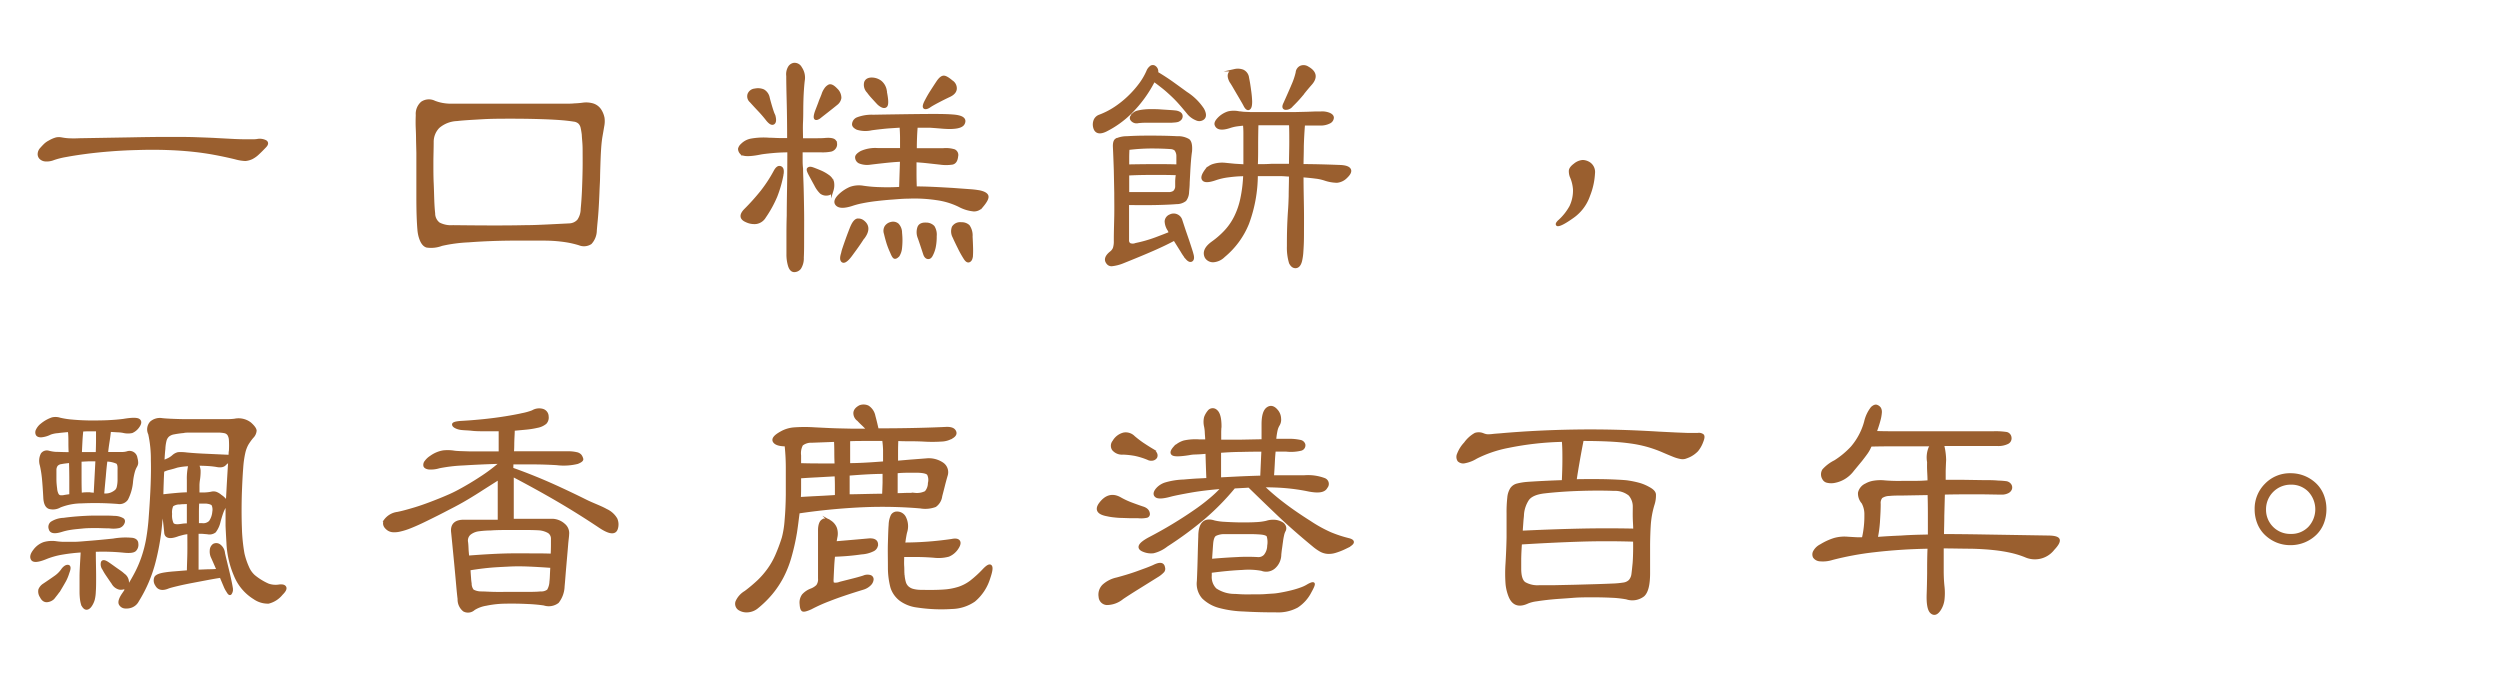 <svg xmlns="http://www.w3.org/2000/svg" id="&#x5716;&#x5C64;_2" data-name="&#x5716;&#x5C64; 2" viewBox="0 0 505.09 139.42"><defs><style>.cls-1{fill:#9a5f2f;stroke:#9a5f2f;stroke-miterlimit:10;stroke-width:0.5px;}</style></defs><path class="cls-1" d="M10,28.6A5.63,5.63,0,0,1,11.39,28a2.69,2.69,0,0,1,1,0,11.58,11.58,0,0,0,1.39.18,20.1,20.1,0,0,0,2.22,0L26.53,28c2.9-.06,5.43-.09,7.57-.09s4,0,5.53.06,3,.1,4.29.18l3.43.18q1.38.06,2.28.06h1.44a5.62,5.62,0,0,0,.9-.06,2.6,2.6,0,0,1,1.71.24c.34.24.31.58-.09,1s-.9.94-1.38,1.38a5.41,5.41,0,0,1-1.38,1,3.93,3.93,0,0,1-1.26.33,8.7,8.7,0,0,1-2-.33c-1.49-.36-2.94-.67-4.36-.93s-2.91-.47-4.47-.63-3.24-.27-5-.33-3.76-.07-5.92,0q-2.7.06-5.4.27c-1.81.14-3.48.31-5,.51s-2.89.41-4.05.63a15.94,15.94,0,0,0-2.53.63,3.73,3.73,0,0,1-1.68.27,1.58,1.58,0,0,1-1-.45,1.14,1.14,0,0,1-.3-.87,1.65,1.65,0,0,1,.45-1c.32-.36.59-.64.81-.85A3.88,3.88,0,0,1,10,28.6Z"></path><path class="cls-1" d="M121.83,25.48q-.18,1.08-.33,1.92t-.24,1.86c-.06.69-.11,1.51-.15,2.47s-.08,2.2-.12,3.72c0,1-.08,2.1-.12,3.19s-.09,2.13-.15,3.15-.13,1.94-.21,2.76-.14,1.47-.18,2a3.86,3.86,0,0,1-1,2.56,2.46,2.46,0,0,1-2.28.21,20,20,0,0,0-2.2-.54q-1-.18-2.28-.3t-3.18-.12h-4.9c-4,0-7.27.16-9.91.36a29.94,29.94,0,0,0-5.35.72,6,6,0,0,1-3,.33q-.9-.27-1.38-1.89a7,7,0,0,1-.27-1.51q-.09-1-.15-2.61t-.06-4.14v-6.1q0-1.44,0-2.64l-.06-2.41q0-1.2-.06-2.46t0-2.76a3,3,0,0,1,1-2.5,2.52,2.52,0,0,1,2.55-.15,9.08,9.08,0,0,0,1.45.42,10.2,10.2,0,0,0,1.74.18h18.8c1.68,0,3,0,4,0s1.76,0,2.32-.07a15.34,15.34,0,0,0,1.74-.15,4.76,4.76,0,0,1,2,.18,2.75,2.75,0,0,1,1.44,1.15,4.53,4.53,0,0,1,.6,1.53A4.94,4.94,0,0,1,121.83,25.48Zm-4,2.1a14.76,14.76,0,0,0-.27-1.77,2,2,0,0,0-.51-1,1.94,1.94,0,0,0-1.08-.48c-.48-.08-1.11-.16-1.87-.24q-1.92-.18-4.8-.27c-1.92-.06-3.91-.09-6-.09s-4,0-6,.12-3.64.2-5,.36a6.08,6.08,0,0,0-3.73,1.47,4.3,4.3,0,0,0-1.2,3c0,1.41-.06,2.82-.06,4.24s0,2.77.06,4.05.08,2.46.12,3.52.1,1.93.18,2.61a2.59,2.59,0,0,0,1,2.07,5.26,5.26,0,0,0,2.83.57q5,.06,8.5.06t6.12-.06c1.75,0,3.31-.09,4.69-.15l4.24-.21a2.56,2.56,0,0,0,1.8-.84,4.15,4.15,0,0,0,.72-2.34c.12-1.2.21-2.52.27-4s.1-2.84.12-4.2,0-2.61,0-3.75S117.85,28.22,117.81,27.58Z"></path><path class="cls-1" d="M162.38,16q-.12.84-.21,2.19c-.06.9-.1,1.9-.12,3s0,2.25-.06,3.45,0,2.38,0,3.54h2.58c.88,0,1.6,0,2.17-.06q1.56-.12,1.92.36a1.16,1.16,0,0,1,.12,1.15,1.34,1.34,0,0,1-.87.75,8.73,8.73,0,0,1-2,.15h-4q0,1,0,1.89t.09,1.65c0,1.12.08,2.47.12,4.06s.07,3.21.09,4.89,0,3.33,0,4.93,0,3-.06,4.08a3.66,3.66,0,0,1-.54,2.13,1.45,1.45,0,0,1-1.14.57q-.66,0-1-1a7.89,7.89,0,0,1-.33-2.37V47.92c0-1.18,0-2.64.06-4.36q0-1.74.06-5.31t.06-7.72c-1.52,0-2.71.1-3.55.18s-1.5.16-2,.24q-3.48.72-4.08-.06a1.26,1.26,0,0,1-.33-.81,1.56,1.56,0,0,1,.51-.82,3.54,3.54,0,0,1,1.83-1,14.29,14.29,0,0,1,3.75-.18c.8,0,1.47.06,2,.06h1.83q0-4.14-.09-7.63t-.09-5.16a2.76,2.76,0,0,1,.36-1.77,1.38,1.38,0,0,1,.9-.63,1.39,1.39,0,0,1,1.41.75A3.47,3.47,0,0,1,162.38,16Zm-4.32,19.22a23.62,23.62,0,0,1-1.27,4.45,23,23,0,0,1-2.28,4.14,2.44,2.44,0,0,1-1.74,1.2,3.7,3.7,0,0,1-2-.36q-1.68-.72-.24-2.22a43.69,43.69,0,0,0,3.39-3.78,28.31,28.31,0,0,0,2.61-4c.36-.68.74-1,1.15-.84S158.18,34.41,158.06,35.21Zm-1.63-11.77q.3,1.2-.18,1.47t-1.32-.81a26.25,26.25,0,0,0-1.74-2c-.64-.68-1.14-1.23-1.5-1.63a1.33,1.33,0,0,1-.42-1.41,1.44,1.44,0,0,1,1.26-.93,2.79,2.79,0,0,1,1.71.15,2.2,2.2,0,0,1,1,1.35q.06.3.21.84c.1.36.21.75.33,1.15s.24.77.36,1.11S156.39,23.28,156.43,23.44Zm11.72,15a1,1,0,0,1-.84.78,1.75,1.75,0,0,1-1.44-.3,5.73,5.73,0,0,1-1.12-1.57q-.63-1.14-1.17-2.16t-.24-1.14q.24-.24.9,0t1.44.57a8,8,0,0,1,1.57.87,2.48,2.48,0,0,1,1,1.26A3.52,3.52,0,0,1,168.15,38.46Zm.9-20.31a2.32,2.32,0,0,1,.69,1.65A1.9,1.9,0,0,1,169,21l-.87.7-1.14.9-1,.78-.49.39q-1.26.78-.66-1.08.06-.18.27-.72l.43-1.12q.19-.57.42-1.08c.13-.34.23-.57.27-.69a3.56,3.56,0,0,1,.48-1,2,2,0,0,1,.72-.72Q168,17,169.05,18.15Zm29.37,23.49a2,2,0,0,1-1.68.84,7.73,7.73,0,0,1-2.94-.9,14.94,14.94,0,0,0-4.57-1.38,30.31,30.31,0,0,0-5.82-.3c-1,0-2,.1-3.13.18s-2.14.18-3.18.3-2,.27-2.89.45a16.32,16.32,0,0,0-2.16.57q-2.28.72-3-.06t.87-2.16A7.31,7.31,0,0,1,171.78,38a5.07,5.07,0,0,1,2.55-.24,27,27,0,0,0,3.52.3A39.81,39.81,0,0,0,181.9,38l.18-5.58q-1.32.06-2.79.21t-3.45.39a4.13,4.13,0,0,1-2.2-.24,1.12,1.12,0,0,1-.63-1q0-.48,1-1.05a7,7,0,0,1,3.28-.57h4.8c0-.76,0-1.53,0-2.29s-.05-1.54-.09-2.34l-2.28.15q-1.32.09-3.6.39a5.66,5.66,0,0,1-2.92-.09q-.81-.39-.81-.87a1.33,1.33,0,0,1,.84-1.17,8.07,8.07,0,0,1,3.19-.51c4.44-.08,8-.13,10.51-.15s4.36,0,5.41.09q3,.18,2.34,1.56c-.32.72-1.66,1-4,.84l-1.47-.12-1.23-.09q-.6,0-1.26,0h-1.56c-.12,1.44-.18,3-.18,4.63q1.92,0,3.45,0l2.13,0a5.88,5.88,0,0,1,2.23.21,1,1,0,0,1,.54,1.17q-.12,1.26-.93,1.44a8.47,8.47,0,0,1-2.5,0l-2.73-.3q-1.17-.12-2.25-.18V35q0,1.35.06,2.91,1.5,0,3.51.09c1.34.06,2.64.14,3.91.21l3.42.25a18,18,0,0,1,2.07.24q1.38.3,1.56.9T198.42,41.64Zm-24,6.37-.61.93q-.42.63-.9,1.29l-.9,1.23a7.75,7.75,0,0,1-.6.75q-.84.9-1.23.54t0-1.56a7.91,7.91,0,0,1,.3-1.08q.24-.72.54-1.56t.6-1.62c.2-.52.38-1,.54-1.33q.48-1,1-1.17a1.53,1.53,0,0,1,1.24.33C175.44,45.56,175.46,46.65,174.46,48Zm4.44-29.8c.4,1.84.45,2.92.15,3.22s-.79.17-1.47-.4c-.16-.15-.35-.36-.57-.6l-.66-.72q-.33-.36-.57-.66t-.36-.48a2,2,0,0,1-.54-1.92q.3-.78,1.44-.72a3,3,0,0,1,1.59.57A2.91,2.91,0,0,1,178.9,18.21ZM182,47.05a14,14,0,0,1,0,3,3.51,3.51,0,0,1-.51,1.59q-.48.48-.75.39T180.1,51a15.57,15.57,0,0,1-.78-2q-.3-1-.48-1.8a1.63,1.63,0,0,1,.12-1.39,1.75,1.75,0,0,1,1.08-.72,1.45,1.45,0,0,1,1.32.27A2.4,2.4,0,0,1,182,47.05Zm7,.66a10.28,10.28,0,0,1-.21,2.28,6.19,6.19,0,0,1-.57,1.56q-.3.6-.75.54t-.69-.72l-.66-2q-.3-.9-.54-1.56a3,3,0,0,1,0-1.81q.27-.84,1.53-.78a2,2,0,0,1,1.47.6A3,3,0,0,1,189,47.71Zm3.31-31.24a1.65,1.65,0,0,1,.75,1.5q-.09.84-1.23,1.38c-.69.32-1.45.7-2.29,1.14s-1.42.77-1.74,1-.78.41-1,.27-.14-.61.3-1.42a21.53,21.53,0,0,1,1.11-1.92q.69-1.08,1.17-1.8.66-1,1.2-1.08C190.92,15.47,191.5,15.79,192.3,16.47Zm4,35.26q-.06.78-.48,1t-.9-.54A20.25,20.25,0,0,1,193.71,50q-.63-1.26-1-2.1a2.37,2.37,0,0,1-.15-2,1.68,1.68,0,0,1,1.65-.75,2,2,0,0,1,1.47.51,3.34,3.34,0,0,1,.57,2.14q.06,1.08.09,2.1A18.6,18.6,0,0,1,196.32,51.73Z"></path><path class="cls-1" d="M243.12,23.92a1.26,1.26,0,0,1-1.36.18A4.23,4.23,0,0,1,240.17,23c-.68-.84-1.3-1.57-1.86-2.2s-1.11-1.18-1.65-1.68-1.09-1-1.65-1.44-1.18-.93-1.87-1.41a25.38,25.38,0,0,1-4.65,6.43,19.56,19.56,0,0,1-5.08,3.66q-1.62.78-2.16-.24a2.29,2.29,0,0,1-.12-1.62,1.62,1.62,0,0,1,1-1.08,15.64,15.64,0,0,0,3.13-1.59,19.89,19.89,0,0,0,2.76-2.2,20.32,20.32,0,0,0,2.25-2.52,13.43,13.43,0,0,0,1.59-2.7,1.93,1.93,0,0,1,.57-.81.65.65,0,0,1,.75-.15,1.1,1.1,0,0,1,.55,1.26q1.8,1.08,3.18,2.07t2.76,2a11.29,11.29,0,0,1,3.37,3.31Q243.72,23.38,243.12,23.92Zm-7,22.52a3.33,3.33,0,0,1-.57-1.74,1.34,1.34,0,0,1,.87-1.14,1.53,1.53,0,0,1,1.41,0,1.55,1.55,0,0,1,.81,1l.66,2,.69,2q.33,1,.57,1.74t.3,1q.3,1-.09,1.29t-1-.39a10.17,10.17,0,0,1-1-1.44l-1.5-2.4q-1.86,1-4.3,2.07T226.78,53a8.12,8.12,0,0,1-2.17.54,1,1,0,0,1-.9-.48q-.66-.9.66-2a2.11,2.11,0,0,0,.72-.9,4.54,4.54,0,0,0,.19-1.5c0-1.76.06-3.44.09-5s0-3.13,0-4.65l-.09-4.6c-.05-1.54-.11-3.15-.19-4.84,0-.68.1-1.13.43-1.35a5.11,5.11,0,0,1,2.16-.45q1.92-.12,4.26-.12c1.56,0,3.53,0,5.89.12a4.09,4.09,0,0,1,2.28.54c.4.32.56,1.06.48,2.23q-.12.78-.21,1.86t-.15,2.25q-.06,1.17-.12,2.25c0,.72-.08,1.35-.12,1.87a2.88,2.88,0,0,1-.54,1.65,2.78,2.78,0,0,1-1.74.57q-1.38.12-3.9.18t-5.95,0v7.33a.93.93,0,0,0,.36.84,1.64,1.64,0,0,0,1.26,0,27.19,27.19,0,0,0,4-1.14c1.17-.44,2.15-.82,2.95-1.14A3.83,3.83,0,0,1,236.15,46.44Zm.36-16.57c-1.16-.08-2.46-.12-3.88-.12a39.54,39.54,0,0,0-4.65.3q-.06,1-.06,1.83v1.59q3.24-.06,5.55-.06c1.55,0,3,0,4.48.06V31.55a2.15,2.15,0,0,0-.45-1.35A1.81,1.81,0,0,0,236.51,29.87Zm1.32,5.28q-1.62-.06-4.05-.06c-1.63,0-3.58,0-5.86.12v3.85l2.43,0,2.46,0c.78,0,1.47,0,2.05,0l1.17,0a2.06,2.06,0,0,0,1.17-.27,1.5,1.5,0,0,0,.51-1.06q0-.36,0-1T237.83,35.15Zm-9-11.89a2,2,0,0,1,.9-.63,9,9,0,0,1,1.5-.27,12.29,12.29,0,0,1,1.41-.06c.62,0,1.27,0,1.93.06l1.89.12q.9.06,1.26.12,1,.24,1,.87t-.75.93a3.86,3.86,0,0,1-.51.09l-.78.06q-.51,0-1.29,0h-2c-.73,0-1.41,0-2,0s-1.12.05-1.44.09a1.25,1.25,0,0,1-1.26-.42Q228.28,23.74,228.88,23.26ZM272,35.75a3,3,0,0,1-1.89.93,8.1,8.1,0,0,1-2.49-.45,9.12,9.12,0,0,0-1.81-.39q-1.14-.15-2.7-.27c0,2.64.07,5,.09,6.91s0,3.63,0,5-.06,2.49-.12,3.33a10.66,10.66,0,0,1-.27,1.92q-.3,1.14-1,1.2t-1.14-.84a10.61,10.61,0,0,1-.42-3.33c0-1.66,0-4.16.24-7.48q.06-.72.12-2.61c0-1.26.06-2.68.06-4.24-.52,0-1.08-.07-1.66-.09s-1.17,0-1.77,0h-3.36a28.41,28.41,0,0,1-1.77,9.79,16.63,16.63,0,0,1-4.84,6.61,3.35,3.35,0,0,1-2.16,1,1.68,1.68,0,0,1-1.44-.75q-.78-1.5,1.32-3a17.12,17.12,0,0,0,2.64-2.32,12.16,12.16,0,0,0,1.95-2.85,15.23,15.23,0,0,0,1.26-3.69,27.66,27.66,0,0,0,.58-4.78c-1.29,0-2.39.12-3.31.24a12.81,12.81,0,0,0-2.58.6q-1.92.66-2.4.12c-.33-.36-.14-1,.54-1.92a3,3,0,0,1,1.41-1,6,6,0,0,1,2.55-.24l1.83.18,2,.12V28.57q0-.93,0-1.74t-.09-1.71c-.81.08-1.39.15-1.75.21a8.48,8.48,0,0,0-1.26.33q-2.28.72-2.7-.42-.24-.54.78-1.5a4.7,4.7,0,0,1,1.74-1,4.86,4.86,0,0,1,2.16,0c.28,0,.6.07.94.09l1.35.06q.84,0,2.13,0H258c1.49,0,2.72,0,3.7,0l2.46-.06,1.59-.06,1.08,0a3.77,3.77,0,0,1,1.69.24q.72.3.72.78a1.11,1.11,0,0,1-.66.93,3.87,3.87,0,0,1-1.93.39h-3.24q-.18,2.28-.24,4.38c0,1.41-.06,2.71-.06,3.91,2.08,0,4.63.06,7.63.18q1.56.06,1.92.63T272,35.75ZM252.73,20.49c0,.72-.07,1.2-.33,1.42s-.55.05-.87-.51c-.12-.25-.32-.61-.6-1.09s-.58-1-.88-1.5l-.84-1.44q-.39-.66-.57-.9-1-1.92.84-2.28a2.83,2.83,0,0,1,1.63.12,1.78,1.78,0,0,1,1,1.44q.24,1.14.42,2.58A19.1,19.1,0,0,1,252.73,20.49ZM254,25.06q-.06,2.34-.06,4.29c0,1.31,0,2.66-.06,4.06h1.29q.63,0,1.65-.06h3.85c0-1.6.06-3.13.06-4.6s0-2.69-.06-3.69ZM264.8,17q-1,1.14-1.86,2.25A27.54,27.54,0,0,1,261,21.33a1.51,1.51,0,0,1-1.32.61c-.41-.08-.45-.44-.12-1.09q1-2.22,1.65-3.75a14.14,14.14,0,0,0,.81-2.43,1.37,1.37,0,0,1,.75-1.14,1.5,1.5,0,0,1,1.41.12Q266.6,15,264.8,17Z"></path><path class="cls-1" d="M322,35a14.1,14.1,0,0,1-1,4.51,8.73,8.73,0,0,1-3.25,4.32q-2.28,1.62-3,1.62a.16.16,0,0,1-.18-.18q0-.18.36-.54a11.16,11.16,0,0,0,2.4-3,7.54,7.54,0,0,0,.72-3.46,7.81,7.81,0,0,0-.66-2.64,3.06,3.06,0,0,1-.18-1.08q0-.6.93-1.29a2.91,2.91,0,0,1,1.63-.69,2.58,2.58,0,0,1,1.44.51A2.13,2.13,0,0,1,322,35Z"></path><path class="cls-1" d="M27.7,109.86a1.52,1.52,0,0,1-.42,1.29q-.48.45-2.22.27a42.44,42.44,0,0,0-5.95-.18c0,2.16.06,3.9.06,5.2s0,2.32-.06,3.06a7.79,7.79,0,0,1-.21,1.62,4.33,4.33,0,0,1-.39.93c-.28.52-.59.82-.93.88s-.65-.2-.93-.76a6.19,6.19,0,0,1-.21-.87,12.52,12.52,0,0,1-.12-1.65q0-1.14,0-3.09c0-1.3.12-3,.24-5.2a36.23,36.23,0,0,0-4,.45,15.77,15.77,0,0,0-3.48,1q-2.16.84-2.58.18t.42-1.74a4.12,4.12,0,0,1,2-1.5,6,6,0,0,1,2.25-.18,13.92,13.92,0,0,0,1.62.15c.57,0,1.27,0,2.11,0s1.9-.11,3.18-.21,2.88-.25,4.81-.45a14.27,14.27,0,0,1,3.87-.15Q27.7,109.08,27.7,109.86Zm-.18-17.3a3.56,3.56,0,0,1,.15,1,1.47,1.47,0,0,1-.21.63A4.56,4.56,0,0,0,27,95.29a12.65,12.65,0,0,0-.36,1.9,9.41,9.41,0,0,1-1,3.63,1.8,1.8,0,0,1-1.8.75,58.66,58.66,0,0,0-7.36-.12,12.11,12.11,0,0,0-4.36.84,2.8,2.8,0,0,1-2.13.3q-.93-.3-1-2.16c-.08-1.52-.17-2.79-.27-3.82A22.26,22.26,0,0,0,8.3,94a3,3,0,0,1,.18-2.25A1.21,1.21,0,0,1,9.8,91.3a7.72,7.72,0,0,0,1.44.24c.52,0,1.48.06,2.89.06q-.06-1-.06-2.19c0-.78,0-1.58-.12-2.38-.93.08-1.72.16-2.38.24a5.67,5.67,0,0,0-1.41.3,5,5,0,0,1-1.86.54q-.66,0-.84-.36a1,1,0,0,1,.06-.9,3.08,3.08,0,0,1,.9-1.08,6.86,6.86,0,0,1,2.13-1.2,2.85,2.85,0,0,1,1.53.06,16.21,16.21,0,0,0,2.53.39q1.62.15,3.48.18c1.24,0,2.48,0,3.73-.06s2.3-.15,3.18-.27q2.52-.42,3.06,0t-.18,1.38a3,3,0,0,1-1.23,1,3.87,3.87,0,0,1-1.59,0,6.24,6.24,0,0,0-1.23-.15L22.18,87c-.09.76-.18,1.52-.3,2.26s-.22,1.51-.3,2.31q2.28,0,3.06,0a3.68,3.68,0,0,0,1.08-.15A1.36,1.36,0,0,1,27.52,92.56ZM13.77,115.69a8.74,8.74,0,0,1-.66,1.62c-.29.52-.57,1-.85,1.47a13.1,13.1,0,0,1-.84,1.23l-.66.84a2.07,2.07,0,0,1-1.32.57q-.72,0-1.14-.87a1.86,1.86,0,0,1-.3-1.41,2.21,2.21,0,0,1,.84-1q1.26-.84,2.28-1.56A5.77,5.77,0,0,0,12.68,115c.4-.48.77-.69,1.09-.63S14.09,114.89,13.77,115.69Zm11.05-9.85a1.34,1.34,0,0,1-.78.6,5.44,5.44,0,0,1-1.92.06c-.85,0-1.74-.06-2.68-.06s-1.85,0-2.73.09-1.69.15-2.43.27a12.16,12.16,0,0,0-1.84.42q-2.1.66-2.34-.36a1.09,1.09,0,0,1,.3-1.23,4.8,4.8,0,0,1,2.47-.76q1.26-.18,2.82-.3t3-.15l2.65,0q1.17,0,1.71.06a3.29,3.29,0,0,1,1.77.45C25.07,105.13,25.06,105.44,24.82,105.84Zm-10.57-5.77V96.88q0-1.68-.06-3.6c-.81.08-1.42.16-1.84.24a1.48,1.48,0,0,0-.9.45,1.66,1.66,0,0,0-.3,1q0,.66,0,1.8c0,.85.09,1.52.15,2a3,3,0,0,0,.3,1.11.79.79,0,0,0,.54.42,2.7,2.7,0,0,0,.94-.06C13.26,100.21,13.65,100.15,14.25,100.07Zm4.92-.18.21-4q.09-1.68.15-2.94-.78,0-1.53,0l-1.77.09v3.18c0,1.13,0,2.33.06,3.61a6.5,6.5,0,0,1,1.14-.12h.72a2.78,2.78,0,0,0,.54.06A2,2,0,0,1,19.17,99.89Zm.48-13H18.12q-.75,0-1.53.06c-.08.68-.14,1.41-.18,2.17s-.08,1.58-.12,2.46h3.3q.06-1.56.06-2.61Zm5.65,31.78a1.73,1.73,0,0,1-1.17.21,2.12,2.12,0,0,1-1.35-1.05c-.45-.64-.81-1.18-1.11-1.62a11.1,11.1,0,0,1-.76-1.26,1.55,1.55,0,0,1-.27-1.33c.14-.32.53-.26,1.18.18s1.28.91,1.8,1.27,1,.68,1.32,1a1.9,1.9,0,0,1,.87,1.53A1.26,1.26,0,0,1,25.3,118.69ZM24,94.9q.06-1.14-.36-1.44A5.45,5.45,0,0,0,21.46,93q-.2,1.56-.33,3.24c-.11,1.13-.22,2.35-.34,3.67A3.1,3.1,0,0,0,23,99.47a2.63,2.63,0,0,0,.51-.39,1.48,1.48,0,0,0,.33-.69A6.53,6.53,0,0,0,24,97.1C24,96.55,24,95.82,24,94.9ZM56.9,120a5,5,0,0,1-2.65,1.71,4.8,4.8,0,0,1-2.88-.87,9.62,9.62,0,0,1-3.87-4.59A18.53,18.53,0,0,1,46,109.68q-.12-2-.18-3.42c0-1,0-2,0-3.1s.1-2.42.18-4,.2-3.58.36-6.1a1.6,1.6,0,0,0-.42.3,3.92,3.92,0,0,1-.42.36q-.48.66-1.86.36a16.79,16.79,0,0,0-1.74-.18q-1-.06-2-.06a3,3,0,0,1,.36,1.23A10.74,10.74,0,0,1,40.14,97a7.91,7.91,0,0,0-.09,1q0,.72,0,1.74.72,0,1.38,0a8.35,8.35,0,0,0,1.26-.15,1.72,1.72,0,0,1,.9,0,3.16,3.16,0,0,1,1,.6,3.74,3.74,0,0,1,1.11,1.08.63.63,0,0,1,0,.72,6,6,0,0,0-.75,1.35q-.27.69-.63,2a5.08,5.08,0,0,1-.93,2.05,1.79,1.79,0,0,1-1.47.3l-1.05-.09-1,0v7.75l2.22-.09q1.08,0,1.92-.09l-.75-1.72q-.33-.75-.45-1a2.78,2.78,0,0,1-.18-1.29,1.39,1.39,0,0,1,.54-1.05,1.08,1.08,0,0,1,1.14.06,2.19,2.19,0,0,1,.9,1.62q.12.54.36,1.53l.51,2.11q.27,1.11.48,2.13t.27,1.5a1.47,1.47,0,0,1-.27.87q-.21.21-.57-.45a5.49,5.49,0,0,1-.6-1.14q-.36-.84-.78-1.86-1.2.18-2.79.48l-3.16.6q-1.56.3-2.82.6t-1.8.48q-1.8.78-2.46-.48a1.55,1.55,0,0,1-.15-1.5q.33-.54,2-.78.78-.12,2-.21l2.58-.21c0-1.12.07-2.36.09-3.7s0-2.71,0-4.11a7.6,7.6,0,0,0-1.14.18l-.9.24q-2.58,1-2.64-.54c-.08-.88-.16-1.63-.24-2.26a19.21,19.21,0,0,0-.48-2.31,2.78,2.78,0,0,0-.06.54V104a47.63,47.63,0,0,1-1.38,9.22,28,28,0,0,1-3.43,8.14,2.39,2.39,0,0,1-1.17,1.11,2.64,2.64,0,0,1-1.23.22,1.24,1.24,0,0,1-1.2-.7q-.24-.63.6-1.89,1.38-2,2.34-3.78a23.27,23.27,0,0,0,1.59-3.55,24.7,24.7,0,0,0,1-3.81,43.12,43.12,0,0,0,.55-4.66c.36-4.8.5-8.57.42-11.29a23.89,23.89,0,0,0-.54-5.35,2.07,2.07,0,0,1,.33-2.31,2.73,2.73,0,0,1,2.19-.63q.42.06,1.59.12t2.7.09c1,0,2.1,0,3.22,0h3.18q1.5,0,2.61,0a11.65,11.65,0,0,0,1.42-.09,3.84,3.84,0,0,1,3.12.72q1,.9,1.05,1.44a2.07,2.07,0,0,1-.63,1.32,11.4,11.4,0,0,0-1,1.39,6.58,6.58,0,0,0-.66,1.77,19.93,19.93,0,0,0-.42,3c-.1,1.26-.19,2.94-.27,5q-.12,3.78,0,7.15a36.33,36.33,0,0,0,.51,5.16,14.36,14.36,0,0,0,.93,2.8,5,5,0,0,0,1.23,1.77,12.32,12.32,0,0,0,2.85,1.77,4.49,4.49,0,0,0,2.26.21q1-.12,1.2.33T56.9,120ZM35.75,94.24q-.72.24-1.47.42a6.3,6.3,0,0,0-1.35.48c-.08,1.44-.14,3.13-.18,5q1.56-.18,2.91-.3T38,99.71V96.94a11.73,11.73,0,0,1,.3-3A13.06,13.06,0,0,0,35.75,94.24Zm1.92-2.58c1.25.12,2.61.21,4.09.27l4.62.21a2.78,2.78,0,0,0,.06-.54,2.78,2.78,0,0,1,.06-.54,18.09,18.09,0,0,0,0-2.1,2.44,2.44,0,0,0-.33-1.18,1.27,1.27,0,0,0-.81-.51,6.9,6.9,0,0,0-1.44-.12l-1.83,0-1.92,0c-.62,0-1.2,0-1.75,0s-1,0-1.35.09a19.19,19.19,0,0,0-1.92.27A2.51,2.51,0,0,0,34,88a2,2,0,0,0-.6,1,8.12,8.12,0,0,0-.24,1.71q-.12,1-.18,2.52.48-.18,1-.42a4.27,4.27,0,0,0,1-.66A2.28,2.28,0,0,1,36,91.6,8.48,8.48,0,0,1,37.67,91.66Zm-1.44,14.48.93-.12A6.58,6.58,0,0,1,38,106v-4.45a7.07,7.07,0,0,1-.87.06,5.73,5.73,0,0,0-.81.06,2.51,2.51,0,0,0-1.53.45,3.26,3.26,0,0,0-.27,1.71,4,4,0,0,0,.33,2Q35.21,106.26,36.23,106.14Zm6.91-2.71A2.55,2.55,0,0,0,43,102q-.24-.39-1.38-.51H40q-.06,1-.06,2.13v2.32h.84a1.94,1.94,0,0,0,1.65-.52A4,4,0,0,0,43.14,103.43Z"></path><path class="cls-1" d="M122.49,103.07a4.4,4.4,0,0,1,2,1.8,2.77,2.77,0,0,1,.09,1.93q-.48,1.56-3.37-.36-4.32-2.89-8.59-5.38t-9.07-5c0,1.53,0,3,0,4.54s0,3,0,4.47c1.92,0,3.67,0,5.23,0s2.56,0,3,0a3.67,3.67,0,0,1,2.16.94,2.2,2.2,0,0,1,.79,2c0,.36-.11,1-.19,2s-.17,2-.27,3.15-.19,2.17-.27,3.19-.14,1.73-.18,2.13a5.4,5.4,0,0,1-1.14,3.15,3,3,0,0,1-2.76.45,30.93,30.93,0,0,0-3.36-.3c-1.57-.08-3.19-.1-4.87-.06a20.29,20.29,0,0,0-3.51.42,6.58,6.58,0,0,0-2.44.91,1.74,1.74,0,0,1-2,.27A2.81,2.81,0,0,1,92.7,121q-.12-.9-.3-2.94c-.12-1.36-.25-2.77-.39-4.24l-.39-4q-.18-1.86-.24-2.4c-.12-1.44.66-2.17,2.34-2.17.48,0,1.38,0,2.7,0s2.79,0,4.39,0q0-2.7,0-4.77c0-1.38,0-2.65,0-3.82l-3.28,2.08q-1.53,1-3.21,2t-3.66,2c-1.32.7-2.85,1.47-4.57,2.31-1.24.61-2.29,1.08-3.15,1.42a13.39,13.39,0,0,1-2.17.69,4.7,4.7,0,0,1-1.41.12,2,2,0,0,1-.9-.3c-.8-.56-1-1.17-.66-1.84a3.7,3.7,0,0,1,2.52-1.47c1-.2,2-.48,3.22-.84s2.35-.76,3.51-1.2,2.26-.88,3.28-1.32a27.14,27.14,0,0,0,2.49-1.2q2.22-1.2,4.29-2.56a35,35,0,0,0,3.76-2.79v-.3c-2.64.08-5.08.19-7.3.33a31.65,31.65,0,0,0-4.84.57,5.69,5.69,0,0,1-2.13.24q-.69-.12-.81-.48a1,1,0,0,1,.24-.87,3.57,3.57,0,0,1,1-.93,5.94,5.94,0,0,1,2.53-1.08,8.3,8.3,0,0,1,2.22.06q.42.06,1.26.09l1.86.06q1,0,2.1,0H101q0-1.2,0-2.31c0-.74,0-1.5,0-2.26-1,0-2,0-3,0s-1.83,0-2.61-.09-1.43-.09-2-.15a3.69,3.69,0,0,1-1-.21q-.78-.3-.81-.66t1.53-.48c1.48-.08,3-.2,4.57-.36s3-.35,4.38-.57,2.54-.44,3.54-.66a12.64,12.64,0,0,0,2-.57,2.56,2.56,0,0,1,2.07-.27,1.36,1.36,0,0,1,.93,1.29,1.58,1.58,0,0,1-.39,1.29,3.63,3.63,0,0,1-1.65.75,17.17,17.17,0,0,1-2.22.36l-2.59.24c0,.84-.07,1.65-.09,2.41s0,1.5-.09,2.22l2.49,0,2.44,0q1.14,0,2,0l1.44,0c1.24,0,2.21,0,2.92,0a7.58,7.58,0,0,1,1.62.18,1.43,1.43,0,0,1,.78.42,2,2,0,0,1,.33.69q.12.36-.93.78a11.59,11.59,0,0,1-4.18.24q-1.92-.12-4.2-.15c-1.52,0-3.13,0-4.81,0a5.17,5.17,0,0,1,0,.57,5.17,5.17,0,0,0,0,.57c1.48.52,3.09,1.13,4.81,1.83s3.42,1.45,5.1,2.23,3.31,1.56,4.87,2.34S121.29,102.39,122.49,103.07Zm-10.93,5.77a1.59,1.59,0,0,0-.69-1.35,4.75,4.75,0,0,0-1.71-.57q-.54-.06-2.31-.09c-1.19,0-2.46,0-3.82,0s-2.65,0-3.87.09a20.5,20.5,0,0,0-2.5.18,3.67,3.67,0,0,0-1.77.75,1.82,1.82,0,0,0-.57,1.71q.06.42.09,1.2t.15,1.74c1.56-.12,3-.22,4.45-.3s2.78-.13,4.14-.15,2.72,0,4.09,0,2.78,0,4.26.06q.06-1.08.06-2Zm-.3,8.65q.06-.48.09-1.26t.09-1.74q-2.46-.18-4.53-.27c-1.39-.06-2.74-.07-4.06,0s-2.63.12-3.93.24-2.68.3-4.12.54q.06,1,.12,1.77a10.79,10.79,0,0,0,.12,1.11,2.27,2.27,0,0,0,.48,1.44,3.5,3.5,0,0,0,1.68.42c.72,0,1.59.07,2.59.09s2.06,0,3.18,0,2.22,0,3.31,0,2.06,0,2.94-.09a2.22,2.22,0,0,0,1.53-.45A3.87,3.87,0,0,0,111.26,117.49Z"></path><path class="cls-1" d="M173.73,82.11a2.09,2.09,0,0,1,1.63.06,2.92,2.92,0,0,1,1.26,1.92q.18.66.36,1.41t.3,1.29q4.2,0,8-.09t6-.21c.81,0,1.34.16,1.6.6s.11.84-.45,1.2a4.39,4.39,0,0,1-2.17.67,29.26,29.26,0,0,1-3.78,0q-1.32-.06-2.61-.06c-.87,0-1.74,0-2.62-.06q-.06,1.26-.06,2.37v2.13L184,93.1l3.12-.24a4.91,4.91,0,0,1,3.24.78,2.09,2.09,0,0,1,.84,2.46c-.24.84-.42,1.51-.54,2s-.3,1.18-.54,2.1a2.85,2.85,0,0,1-1.17,2,5.76,5.76,0,0,1-3,.27,91.94,91.94,0,0,0-11.56-.24,128.24,128.24,0,0,0-13.07,1.26q-.12.9-.24,1.86c-.08.65-.18,1.37-.3,2.17a44.84,44.84,0,0,1-1.14,5.07,21.21,21.21,0,0,1-1.62,4.06,19.07,19.07,0,0,1-2.2,3.27,20.69,20.69,0,0,1-2.79,2.74,3.34,3.34,0,0,1-2,.81,2.76,2.76,0,0,1-1.74-.45,1.3,1.3,0,0,1-.46-1.42,4.27,4.27,0,0,1,1.78-2,32,32,0,0,0,2.64-2.22,17,17,0,0,0,2-2.31,15.42,15.42,0,0,0,1.59-2.77,35,35,0,0,0,1.36-3.63,19.2,19.2,0,0,0,.57-3.58q.21-2.37.24-5.13c0-1.84,0-3.67,0-5.47s-.12-3.32-.24-4.56c-1.28,0-2.08-.25-2.38-.75s.17-1.09,1.42-1.78a6.23,6.23,0,0,1,2.7-.81,30.66,30.66,0,0,1,4.14,0l2.47.12q1.2.06,2.46.09l2.67.06c.94,0,2,0,3.16,0l-1-1c-.39-.36-.72-.68-1-1a1.68,1.68,0,0,1-.75-1.44Q172.71,82.65,173.73,82.11ZM161.6,96.4v2.35q0,1.14-.06,1.92,1.86-.12,3.72-.21c1.24-.06,2.47-.13,3.67-.21V98.69c0-.68,0-1.58-.06-2.71l-3.76.21Q163.28,96.28,161.6,96.4Zm0-2.58q1.92.06,3.69.06h3.58q-.06-1.26-.06-2.46t-.06-2.4l-2.37.09L164,89.2a3,3,0,0,0-2,.63A3.64,3.64,0,0,0,161.6,92Zm6,11.47a2.81,2.81,0,0,1,1.23,1.39,3.41,3.41,0,0,1,.15,1.62q-.06.3-.12.63t-.12.69l3.84-.33,3.07-.27q1.5-.06,1.5,1a1.3,1.3,0,0,1-.72,1.11,6,6,0,0,1-2.4.63c-.81.12-1.66.22-2.56.3s-1.91.14-3,.18c-.08.68-.14,1.4-.18,2.17s-.08,1.6-.12,2.52q-.06.9.21,1a2.38,2.38,0,0,0,1.35-.15l2.37-.6c.82-.2,1.61-.42,2.38-.66a1.91,1.91,0,0,1,1.35-.09.64.64,0,0,1,.42.66,1.62,1.62,0,0,1-.51,1,3.26,3.26,0,0,1-1.39.81q-4.32,1.32-6.81,2.31a32.47,32.47,0,0,0-3.7,1.66q-1.32.6-1.65.42c-.22-.12-.35-.54-.39-1.27a2.52,2.52,0,0,1,.45-1.77,4.16,4.16,0,0,1,1.65-1.11,3.62,3.62,0,0,0,1.23-.78,2.21,2.21,0,0,0,.39-1.5c0-.48,0-1.17,0-2.07s0-1.84,0-2.8,0-1.88,0-2.76,0-1.58,0-2.1c0-1,.25-1.68.63-1.93A1.21,1.21,0,0,1,167.61,105.29Zm10.87-16.45H175c-1.17,0-2.33,0-3.49.06q0,.48,0,1.8t0,3.12c2.16,0,4.55-.16,7.15-.36V90.94A18,18,0,0,0,178.48,88.84Zm0,11.11q.06-1.38.09-2.46c0-.73,0-1.39,0-2-2.16,0-4.55.16-7.15.36v4.27C174,100.09,176.36,100,178.48,100Zm2.58,3.66a1.73,1.73,0,0,1,1.81,1.08,3.88,3.88,0,0,1,.18,2.77c-.09.32-.15.68-.22,1.08s-.12.84-.2,1.32a67.45,67.45,0,0,0,9.67-.72q1.14-.24,1.44.24t-.42,1.5a3.84,3.84,0,0,1-1.68,1.35,7.78,7.78,0,0,1-2.89.21q-1.44-.12-2.91-.15c-1,0-2.11,0-3.4,0,0,.72-.05,1.43,0,2.11s0,1.26.08,1.74a7.23,7.23,0,0,0,.25,1.47,2.21,2.21,0,0,0,.57,1,2.54,2.54,0,0,0,1.08.6,6.47,6.47,0,0,0,1.83.21q2.58.06,4.35-.06a12.67,12.67,0,0,0,3.13-.57,8.52,8.52,0,0,0,2.49-1.32,22.53,22.53,0,0,0,2.52-2.31c.76-.8,1.24-1.05,1.45-.75s.08,1.09-.36,2.37a9.6,9.6,0,0,1-3,4.56,8.27,8.27,0,0,1-4.53,1.45,32.61,32.61,0,0,1-7-.3,7.25,7.25,0,0,1-3.31-1.27,5.13,5.13,0,0,1-1.83-2.55,15.65,15.65,0,0,1-.51-4c0-1.81-.05-3.46,0-5s.07-2.71.15-3.63a4.69,4.69,0,0,1,.42-1.87A1.13,1.13,0,0,1,181.06,103.61Zm4.39-8.35h-1.62c-.76,0-1.67,0-2.71.12v4.51c.84,0,1.59-.06,2.23-.06h1.5a4,4,0,0,0,2.19-.39,2.77,2.77,0,0,0,.69-1.83,2.63,2.63,0,0,0-.18-1.81Q187.19,95.32,185.45,95.26Z"></path><path class="cls-1" d="M232.06,103.73a.53.53,0,0,1-.36.63,5.58,5.58,0,0,1-1.74.09l-1.53,0-1.77-.06c-.6,0-1.16-.06-1.69-.12a10.21,10.21,0,0,1-1.26-.21q-2.7-.48-1.5-2.22,1.74-2.4,4-1.2a15.92,15.92,0,0,0,2.43,1.14q1.29.48,2.19.78Q231.94,102.89,232.06,103.73Zm3.07,10.94a.83.83,0,0,1-.12.75,5.43,5.43,0,0,1-1.26,1l-3.85,2.4q-1.74,1.08-3.12,2a5,5,0,0,1-3.16,1.17,1.49,1.49,0,0,1-1.41-1.41,2.58,2.58,0,0,1,.72-2.28,5.9,5.9,0,0,1,2.71-1.38q.9-.24,2-.57t2.1-.69l1.89-.69q.87-.33,1.41-.57C234.31,113.75,235,113.82,235.13,114.67Zm-2.35-23.79a1.7,1.7,0,0,1,.76.78.81.81,0,0,1,0,.72,1,1,0,0,1-.6.42,1.4,1.4,0,0,1-1-.12,14.74,14.74,0,0,0-2.58-.81,16.81,16.81,0,0,0-2.46-.27,2.33,2.33,0,0,1-2-.81A1.34,1.34,0,0,1,225,89.2a3.26,3.26,0,0,1,2.07-1.57,2.29,2.29,0,0,1,2,.66,21.45,21.45,0,0,0,1.77,1.36Q231.88,90.34,232.78,90.88Zm13.76-4.75q-.06.66-.06,1.38v1.57l4.06,0,4.59-.09V85.71q0-2.58,1-3.24t2,.72a2.57,2.57,0,0,1,.45,1.41,2,2,0,0,1-.27,1.23,3.55,3.55,0,0,0-.42,1,13.45,13.45,0,0,0-.3,2.08h2.47a10.58,10.58,0,0,1,2.61.21,1,1,0,0,1,.81.69.87.87,0,0,1-.63,1,8.55,8.55,0,0,1-3,.18c-.4,0-.8,0-1.17,0s-.78,0-1.18,0q-.12,1-.18,2.34t-.18,2.94l3.07,0q1.56,0,3.3,0a9.42,9.42,0,0,1,4.09.57,1,1,0,0,1,.36,1.6c-.41.84-1.61,1-3.61.6a40,40,0,0,0-4.2-.63c-1.45-.14-3.13-.21-5.05-.21a46.51,46.51,0,0,0,4.18,3.57q2.31,1.77,5.37,3.7a27.39,27.39,0,0,0,4.12,2.28,24.91,24.91,0,0,0,3.63,1.2q1,.24.87.66t-1.53,1.08a13.3,13.3,0,0,1-2,.78,4.36,4.36,0,0,1-1.56.18,3.47,3.47,0,0,1-1.42-.45,9.73,9.73,0,0,1-1.47-1.05q-4-3.3-7-6.16t-5.94-5.73q-.66.06-1.41.09l-1.6.09a50.26,50.26,0,0,1-6.12,6.24,71.48,71.48,0,0,1-7.51,5.53,7,7,0,0,1-2.68,1.32,3.9,3.9,0,0,1-1.89-.24q-2.16-.78,1.08-2.52,2.53-1.32,4.81-2.7t4.2-2.71a39.27,39.27,0,0,0,3.37-2.55A23.51,23.51,0,0,0,247,98.51c-2.52.2-4.69.46-6.49.78s-3.1.58-3.9.78c-1.56.44-2.58.51-3,.21s-.41-.79.16-1.47a3.83,3.83,0,0,1,1.65-1.08,14.56,14.56,0,0,1,3.75-.6c.84-.08,1.65-.14,2.43-.19l2.38-.12q-.12-3.06-.18-5.4c-.8.08-1.53.13-2.17.15a7.35,7.35,0,0,0-1.44.15q-2.7.42-3.24.06t.3-1.32a4.48,4.48,0,0,1,2-1.23,10.91,10.91,0,0,1,3-.21l.66,0q.36,0,.84,0c0-.61-.07-1.15-.09-1.63a7.26,7.26,0,0,0-.15-1.26,4,4,0,0,1,0-1.8,4.11,4.11,0,0,1,.69-1.2A1,1,0,0,1,245.7,83Q246.54,83.67,246.54,86.13Zm18.2,33.4a7.74,7.74,0,0,1-2.67,3,8.05,8.05,0,0,1-4.24.94q-3.54,0-6.63-.18a21.09,21.09,0,0,1-4.66-.66,7.46,7.46,0,0,1-3.48-1.9,4.25,4.25,0,0,1-1-3.33c.08-1.72.13-3.39.17-5s.08-3,.12-4c0-2.64,1-3.65,3-3a11.47,11.47,0,0,0,2.13.28q1.47.09,3.12.12c1.11,0,2.15,0,3.13-.06a11.67,11.67,0,0,0,2.13-.27,4.36,4.36,0,0,1,1.86-.19,3.51,3.51,0,0,1,1.26.43,1.29,1.29,0,0,1,.61.75,1,1,0,0,1-.12.81,3.5,3.5,0,0,0-.3.93,10.48,10.48,0,0,0-.21,1.23c-.07.44-.12.89-.19,1.35s-.11.87-.15,1.23a3.52,3.52,0,0,1-1.23,2.68,2.48,2.48,0,0,1-2.49.39,15,15,0,0,0-3.93-.18q-2.81.12-6.4.6v.84a3.51,3.51,0,0,0,1,2.73,6.89,6.89,0,0,0,3.72,1.17c.48,0,1.1.07,1.87.09s1.53,0,2.31,0,1.54,0,2.28-.06,1.33-.08,1.77-.12.92-.12,1.57-.24,1.28-.26,1.92-.42a18.27,18.27,0,0,0,1.86-.57,6.94,6.94,0,0,0,1.44-.69q1-.54,1.08-.27T264.74,119.53Zm-19.88-9.79q-.06.78-.12,1.65t-.12,1.77q2.76-.24,5.28-.36a36.58,36.58,0,0,1,4.21,0,1.77,1.77,0,0,0,1.44-.54,3.22,3.22,0,0,0,.72-2,4.33,4.33,0,0,0-.12-2q-.24-.39-1.38-.51-.72-.06-1.77-.09c-.7,0-1.42,0-2.17,0s-1.43,0-2.07,0l-1.44,0a4.07,4.07,0,0,0-1.77.39Q245,108.36,244.86,109.74Zm10-13.4q.06-1.38.12-2.73t.12-2.61q-2.28,0-4.5.06c-1.49,0-2.87.1-4.15.18V96.7l4.17-.21C252,96.43,253.39,96.38,254.83,96.34Z"></path><path class="cls-1" d="M334,102q-.3,1-.48,2a19.23,19.23,0,0,0-.27,2.35q-.09,1.41-.12,3.6c0,1.46,0,3.39,0,5.8s-.37,3.83-1.11,4.53a3.63,3.63,0,0,1-3.39.57,21.2,21.2,0,0,0-3-.33q-1.8-.09-3.84-.09c-1.36,0-2.75,0-4.18.12s-2.74.18-4,.3-2.27.25-3.15.39a7.06,7.06,0,0,0-1.81.45c-1.8.85-3,.4-3.66-1.32a8.91,8.91,0,0,1-.57-2.46,29.37,29.37,0,0,1,0-4.09q.06-1,.12-2.37t.09-2.88q0-1.47,0-2.79v-2.11a26,26,0,0,1,.15-3.15,4,4,0,0,1,.57-1.77,2.05,2.05,0,0,1,1.17-.81,12,12,0,0,1,2-.33c1.12-.08,2.31-.15,3.55-.21s2.48-.11,3.72-.15c.08-1.69.12-3.16.12-4.42s0-2.53-.12-3.81a61.2,61.2,0,0,0-11.08,1.23,24.66,24.66,0,0,0-6.46,2.19,6.79,6.79,0,0,1-2.28.9,1.34,1.34,0,0,1-1.26-.3,1.32,1.32,0,0,1-.09-1.29A6.6,6.6,0,0,1,296,89.56a6.42,6.42,0,0,1,2.07-1.87,2.26,2.26,0,0,1,1.53.06,4.25,4.25,0,0,0,.54.18,2.37,2.37,0,0,0,.57.06,7.77,7.77,0,0,0,.85-.06q.51-.06,1.41-.12,7.38-.66,15.4-.78t16.73.42l3.64.18,2.25.09,1.26,0H343a1.27,1.27,0,0,1,1,.21c.2.18.15.62-.13,1.3a6.1,6.1,0,0,1-1,1.77,5.5,5.5,0,0,1-1.53,1.11,8.54,8.54,0,0,1-.93.36,2,2,0,0,1-.93,0,7.22,7.22,0,0,1-1.38-.42q-.84-.33-2.22-.93a25,25,0,0,0-2.95-1.05,25.32,25.32,0,0,0-3.48-.72c-1.28-.18-2.72-.31-4.3-.39s-3.39-.12-5.43-.12q-.42,2.1-.78,4.17c-.24,1.38-.47,2.73-.66,4.06q3.48-.06,6.3,0c1.88.06,3.23.13,4,.21a18.71,18.71,0,0,1,2.67.54,8.84,8.84,0,0,1,1.83.78q1.14.6,1.23,1.26A5.86,5.86,0,0,1,334,102Zm-3.9,11.77q.06-.78.09-2t0-2.58q-5.66-.18-11.14,0t-11.81.57q-.12,1.68-.15,3.12c0,1,0,1.65,0,2q0,2.28.93,2.94a5.24,5.24,0,0,0,3,.66l3,0,4.17-.09,4.24-.12q2-.06,3.24-.12a18.6,18.6,0,0,0,2.35-.21,2.2,2.2,0,0,0,1.26-.6,2.49,2.49,0,0,0,.57-1.29C329.93,115.49,330,114.73,330.1,113.76Zm-22.71-6.3q6.32-.3,11.78-.42t11.05,0c0-.8-.07-1.6-.09-2.38s0-1.53,0-2.25a3.65,3.65,0,0,0-.9-2.49,4.68,4.68,0,0,0-3.13-1q-3-.12-6.84,0t-7.27.51c-1.68.2-2.8.7-3.34,1.5a6.42,6.42,0,0,0-1,3c0,.36-.08.84-.12,1.45S307.43,106.7,307.39,107.46Z"></path><path class="cls-1" d="M406.15,88.41a1,1,0,0,1-.57,1.06,4.16,4.16,0,0,1-2,.39h-4.09l-3.27,0c-1.18,0-2.42,0-3.7,0a13.15,13.15,0,0,1,.42,3.06q-.06,1.2-.09,2.19c0,.66,0,1.35,0,2.08l3.82,0,3.87.06c1.2,0,2.24,0,3.13.09a15.81,15.81,0,0,1,1.62.12,1.2,1.2,0,0,1,.84.51.92.92,0,0,1,.12.78,1.18,1.18,0,0,1-.6.66,2.56,2.56,0,0,1-1.26.27c-1.17,0-2.82-.06-5-.06s-4.38,0-6.7.06q-.06,2.34-.12,4.53c0,1.47-.06,2.78-.06,3.94q3.62,0,8.71.09l12.86.21q1.74.06,1.83.66t-1.05,1.8a4.7,4.7,0,0,1-5.65,1.44,18.44,18.44,0,0,0-2.91-.9,31,31,0,0,0-3.58-.57q-2-.21-4.5-.27c-1.68,0-3.6-.06-5.77-.06,0,1.88,0,3.48,0,4.78s.07,2.33.15,3.09a11.92,11.92,0,0,1,0,2.79,4.77,4.77,0,0,1-.69,1.9q-.84,1.32-1.68.63c-.56-.46-.8-1.74-.72-3.82q.06-1.68.09-4.11c0-1.62,0-3.36.09-5.2a109.08,109.08,0,0,0-11.08.72,60.91,60.91,0,0,0-8.44,1.56,6.19,6.19,0,0,1-2.47.27,1.54,1.54,0,0,1-1.17-.63,1.17,1.17,0,0,1,.06-1.14,3,3,0,0,1,1.29-1.2,12,12,0,0,1,2.74-1.26,7.53,7.53,0,0,1,2.73-.24l1.56.09a12.68,12.68,0,0,0,1.5,0,20,20,0,0,0,.51-4.75,4.88,4.88,0,0,0-.57-2.46,2.79,2.79,0,0,1-.72-2A2.39,2.39,0,0,1,377,97.91a4.69,4.69,0,0,1,1.54-.54,8.53,8.53,0,0,1,2.31-.06q.72.06,1.68.09t2.1,0l2.35,0q1.2,0,2.28-.09h.42c0-1-.07-1.85-.09-2.53s0-1.16,0-1.44a5.15,5.15,0,0,1,.3-2.88l.36-.54h-6.88q-3.27,0-5.43.06c-.13.28-.25.54-.37.78a6.9,6.9,0,0,1-.57.9q-.39.54-1,1.32l-1.65,2a6.13,6.13,0,0,1-1.8,1.62,5.8,5.8,0,0,1-1.83.7,3.43,3.43,0,0,1-1.51,0,1.13,1.13,0,0,1-.81-.61,1.63,1.63,0,0,1,0-1.71,7.84,7.84,0,0,1,2.35-1.77,17.25,17.25,0,0,0,3.39-2.82,13.28,13.28,0,0,0,2.73-5.17,7.1,7.1,0,0,1,1.33-2.82q.6-.54,1-.36a1.24,1.24,0,0,1,.6.48,1.55,1.55,0,0,1,.15.87,8,8,0,0,1-.27,1.5q-.24.93-.78,2.43,1.38.06,3.6.06h20.24a14.72,14.72,0,0,1,2.68.15A1,1,0,0,1,406.15,88.41Zm-16.4,19.83v-4.39q0-2.16-.06-4.08l-5.08.09q-2.19,0-2.85.09a3,3,0,0,0-1.65.48,1.86,1.86,0,0,0-.39,1.38c0,1.36-.09,2.56-.15,3.61a22.81,22.81,0,0,1-.45,3.3.12.12,0,0,0,.09,0,.24.24,0,0,1,.15,0q2.4-.18,4.77-.27C385.71,108.33,387.59,108.28,389.75,108.24Z"></path><path class="cls-1" d="M462.79,95.86a7.13,7.13,0,0,1,5,2,6.25,6.25,0,0,1,1.47,2.22,7.52,7.52,0,0,1,.51,2.79,7.61,7.61,0,0,1-.51,2.8,6.25,6.25,0,0,1-1.47,2.22,7.18,7.18,0,0,1-5,2,7.09,7.09,0,0,1-2.82-.54,7.28,7.28,0,0,1-2.22-1.47,6.25,6.25,0,0,1-1.47-2.22,7.45,7.45,0,0,1-.51-2.74,6.85,6.85,0,0,1,2-5A6.75,6.75,0,0,1,462.79,95.86Zm0,12.26a5,5,0,0,0,3.76-1.5,5.45,5.45,0,0,0,0-7.45,5,5,0,0,0-3.69-1.5,5.22,5.22,0,0,0-5.29,5.28,5.12,5.12,0,0,0,5.22,5.17Z"></path></svg>